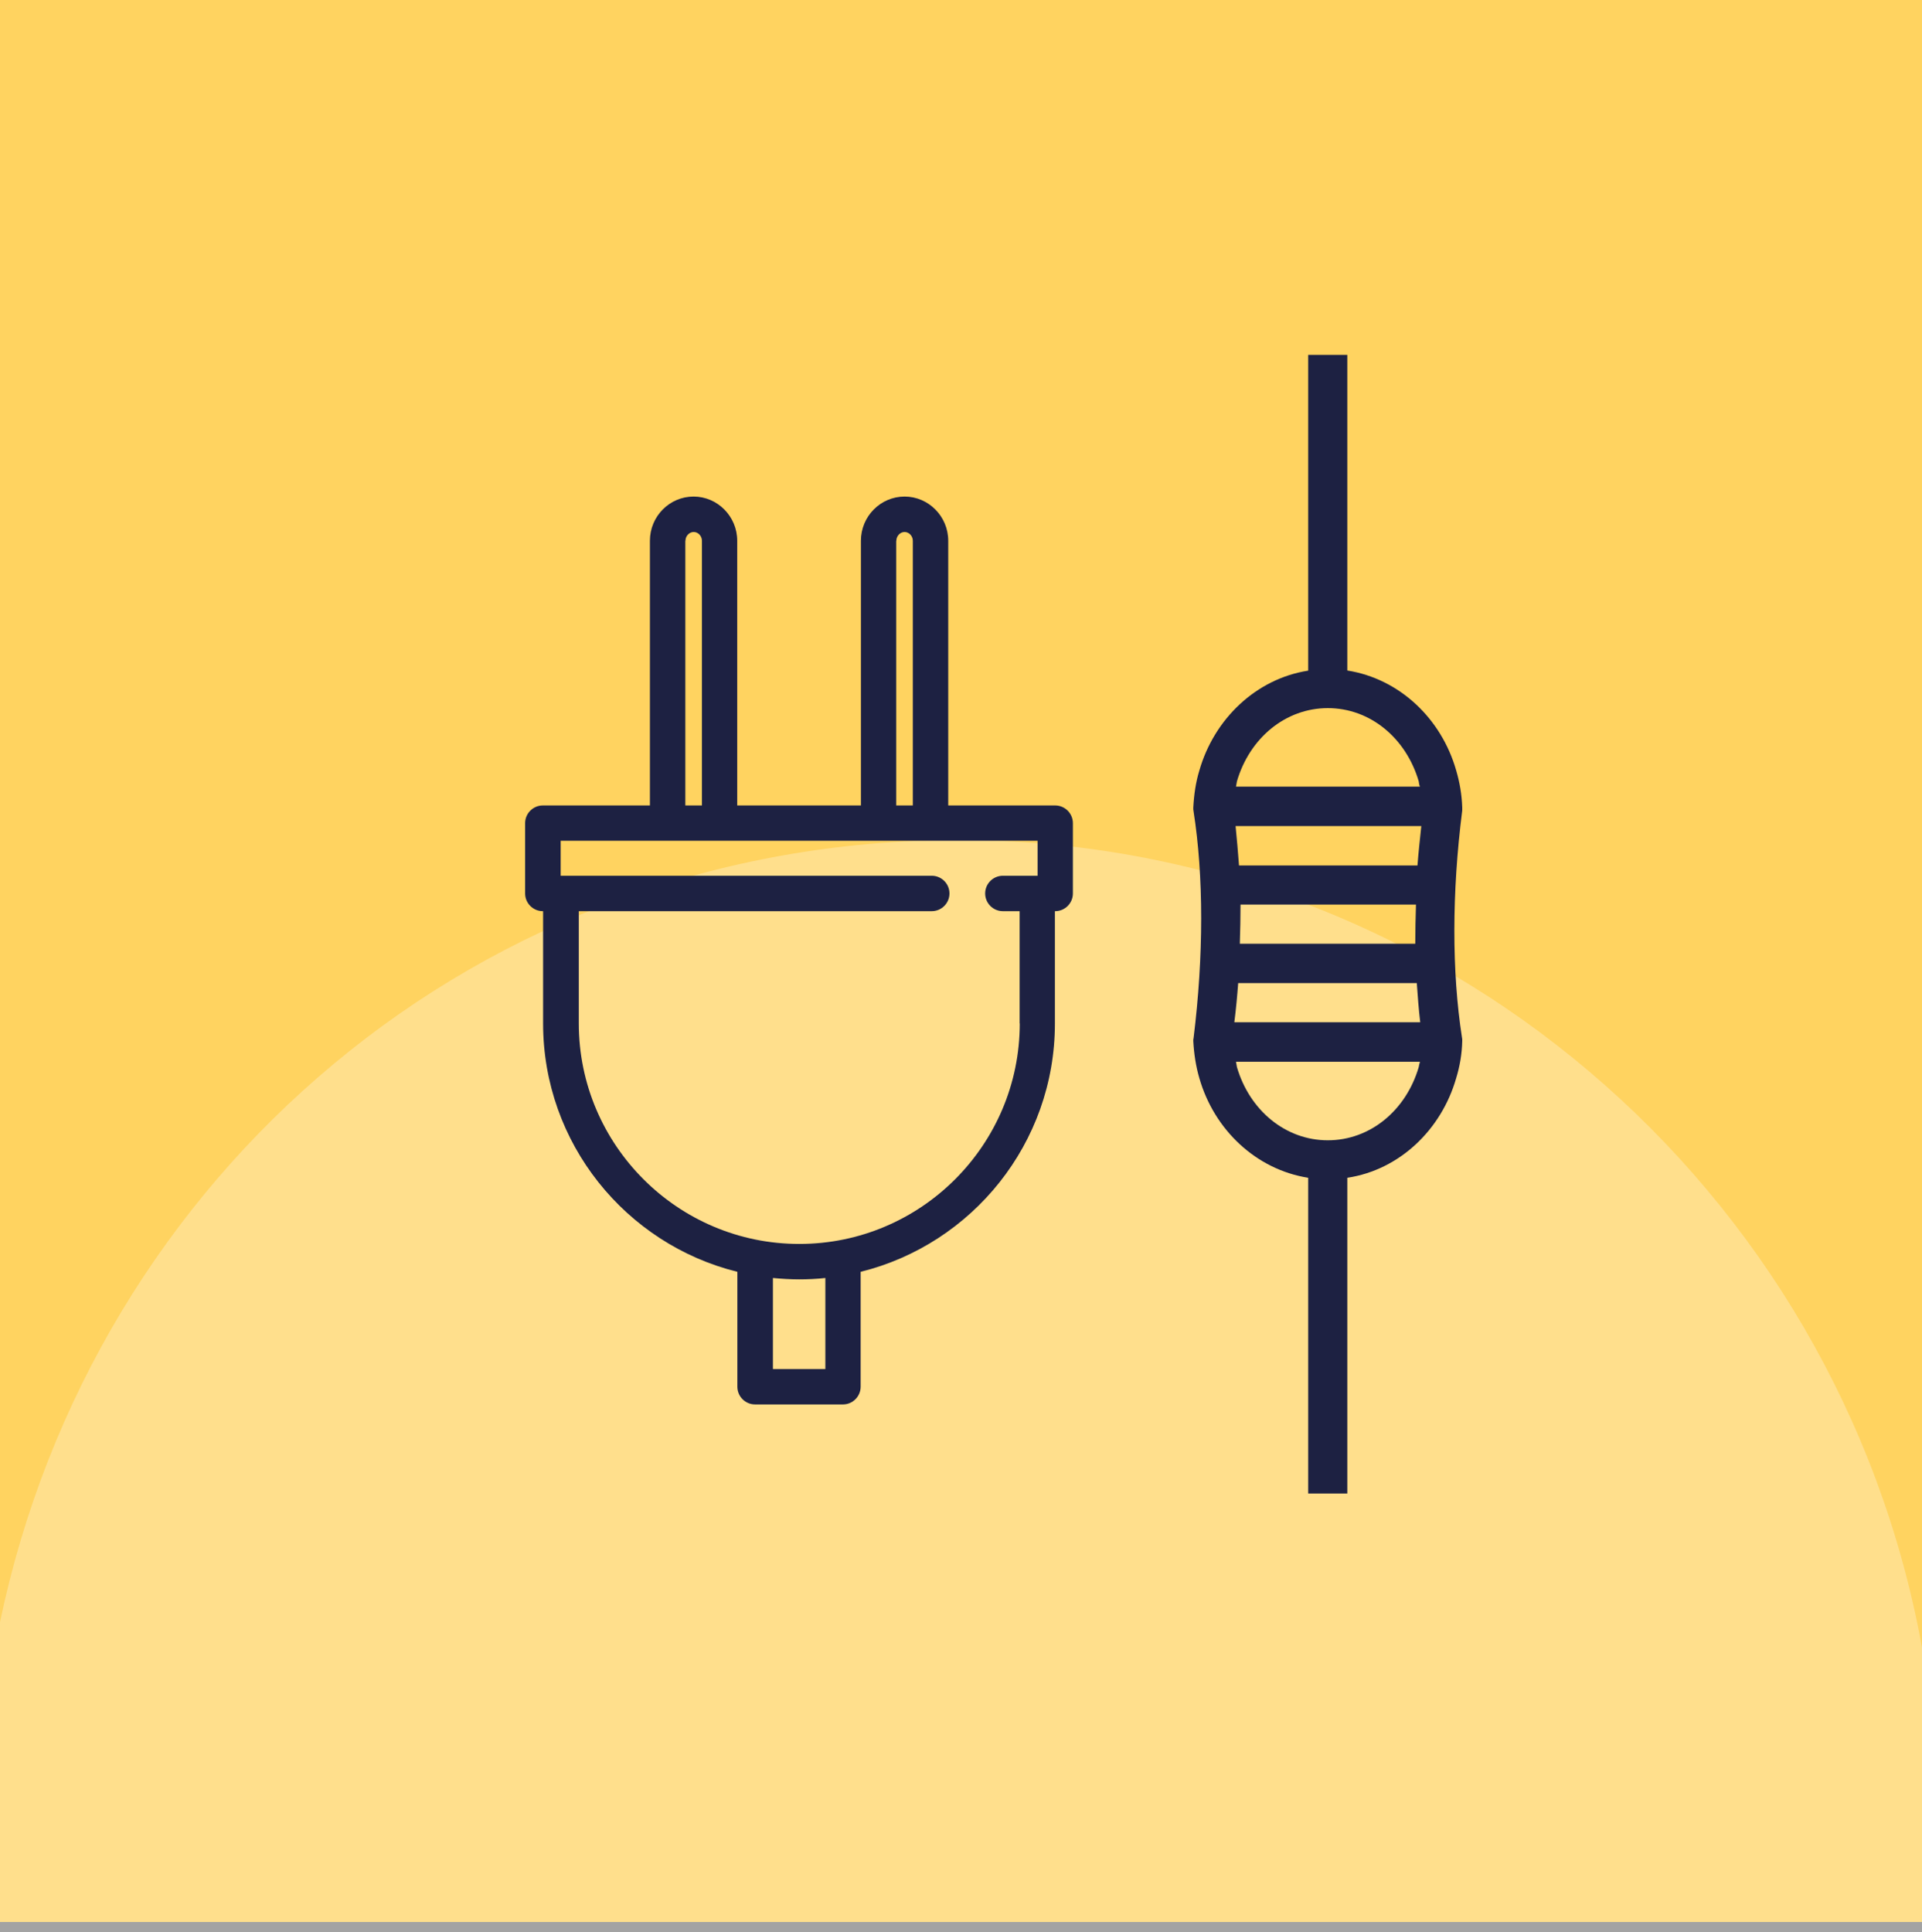<svg xmlns="http://www.w3.org/2000/svg" id="Layer_2" viewBox="0 0 140 140.74"><rect x="0" y="0" width="140" height="140.74" fill="#808080" stroke="none"/><defs><style>
      .cls-1, .cls-2 {
        fill: #1d2142;
      }

      .cls-2 {
        fill-rule: evenodd;
      }

      .cls-3 {
        fill: #fff;
        opacity: .28;
      }

      .cls-4 {
        fill: #ffd360;
      }
    </style></defs><g id="Layer_1-2" data-name="Layer_1"><g id="elektr"><g id="BG"><rect class="cls-4" width="140" height="140"></rect><path class="cls-3" d="M140,120c-6.07-33.45-35.17-58.81-70.17-58.81S6.78,85.63,0,118.16v22.58h140v-20.74Z"></path></g><g id="g46"><path id="path909" class="cls-2" d="M98.14,25.84v23c3.79.6,6.85,3.49,7.93,7.28.25.85.41,1.75.44,2.69v.23c-.76,5.97-.76,11.76-.02,16.52l.02.14v.14c-.02.94-.18,1.84-.44,2.69-1.08,3.77-4.14,6.69-7.93,7.26v23h-2.85v-23c-3.79-.6-6.85-3.49-7.93-7.26-.25-.85-.39-1.77-.44-2.69v-.11l.02-.11c.74-6,.74-11.79,0-16.52l-.02-.14v-.14c.05-.94.18-1.84.44-2.69,1.08-3.77,4.14-6.69,7.93-7.28v-23h2.85ZM90.1,56.91c-.02.14-.05.28-.07.39h13.4c-.05-.11-.07-.25-.09-.39-.92-3.15-3.54-5.33-6.62-5.33s-5.7,2.18-6.62,5.33ZM90.24,63.04h13.01c.07-.94.18-1.91.28-2.87h-13.53c.09.94.18,1.88.25,2.87ZM90.31,68.74h12.78c0-.92.02-1.88.05-2.85h-12.78c0,.92-.02,1.88-.05,2.85ZM89.92,74.46h13.53c-.11-.92-.18-1.88-.25-2.85h-13.01c-.07.94-.16,1.91-.28,2.85ZM90.1,77.73c.92,3.15,3.54,5.33,6.62,5.33s5.7-2.18,6.62-5.33c.02-.11.05-.25.09-.39h-13.4c.02.14.05.28.07.39Z"></path></g><path class="cls-1" d="M76.87,58.67h-7.8v-19.28c0-1.77-1.43-3.22-3.18-3.22s-3.18,1.44-3.18,3.22v19.28h-9.01v-19.28c0-1.77-1.43-3.22-3.18-3.22s-3.18,1.44-3.18,3.22v19.28h-7.8c-.71,0-1.29.58-1.29,1.29v5.12c0,.71.58,1.29,1.29,1.29h.02v8.18c0,8.73,6.03,16.08,14.15,18.09v8.37c0,.71.58,1.29,1.29,1.29h6.4c.71,0,1.29-.58,1.29-1.29v-8.37c8.12-2.01,14.15-9.36,14.15-18.09v-8.18h.02c.71,0,1.29-.58,1.29-1.29v-5.12c0-.71-.58-1.29-1.29-1.29ZM65.29,39.39c0-.35.28-.64.6-.64s.6.29.6.64v19.28h-1.21v-19.28ZM49.93,39.39c0-.35.28-.64.6-.64s.6.29.6.64v19.28h-1.21v-19.28ZM60.12,99.72h-3.82v-6.63c.63.06,1.27.1,1.91.1s1.28-.03,1.91-.1v6.63ZM74.28,74.55c0,8.86-7.21,16.06-16.06,16.06s-16.06-7.21-16.06-16.06v-8.18h25.71c.71,0,1.29-.58,1.29-1.29s-.58-1.29-1.29-1.29h-27.03v-2.55h34.74v2.55h-2.53c-.71,0-1.29.58-1.29,1.29s.58,1.29,1.29,1.29h1.22v8.18Z"></path></g></g></svg>